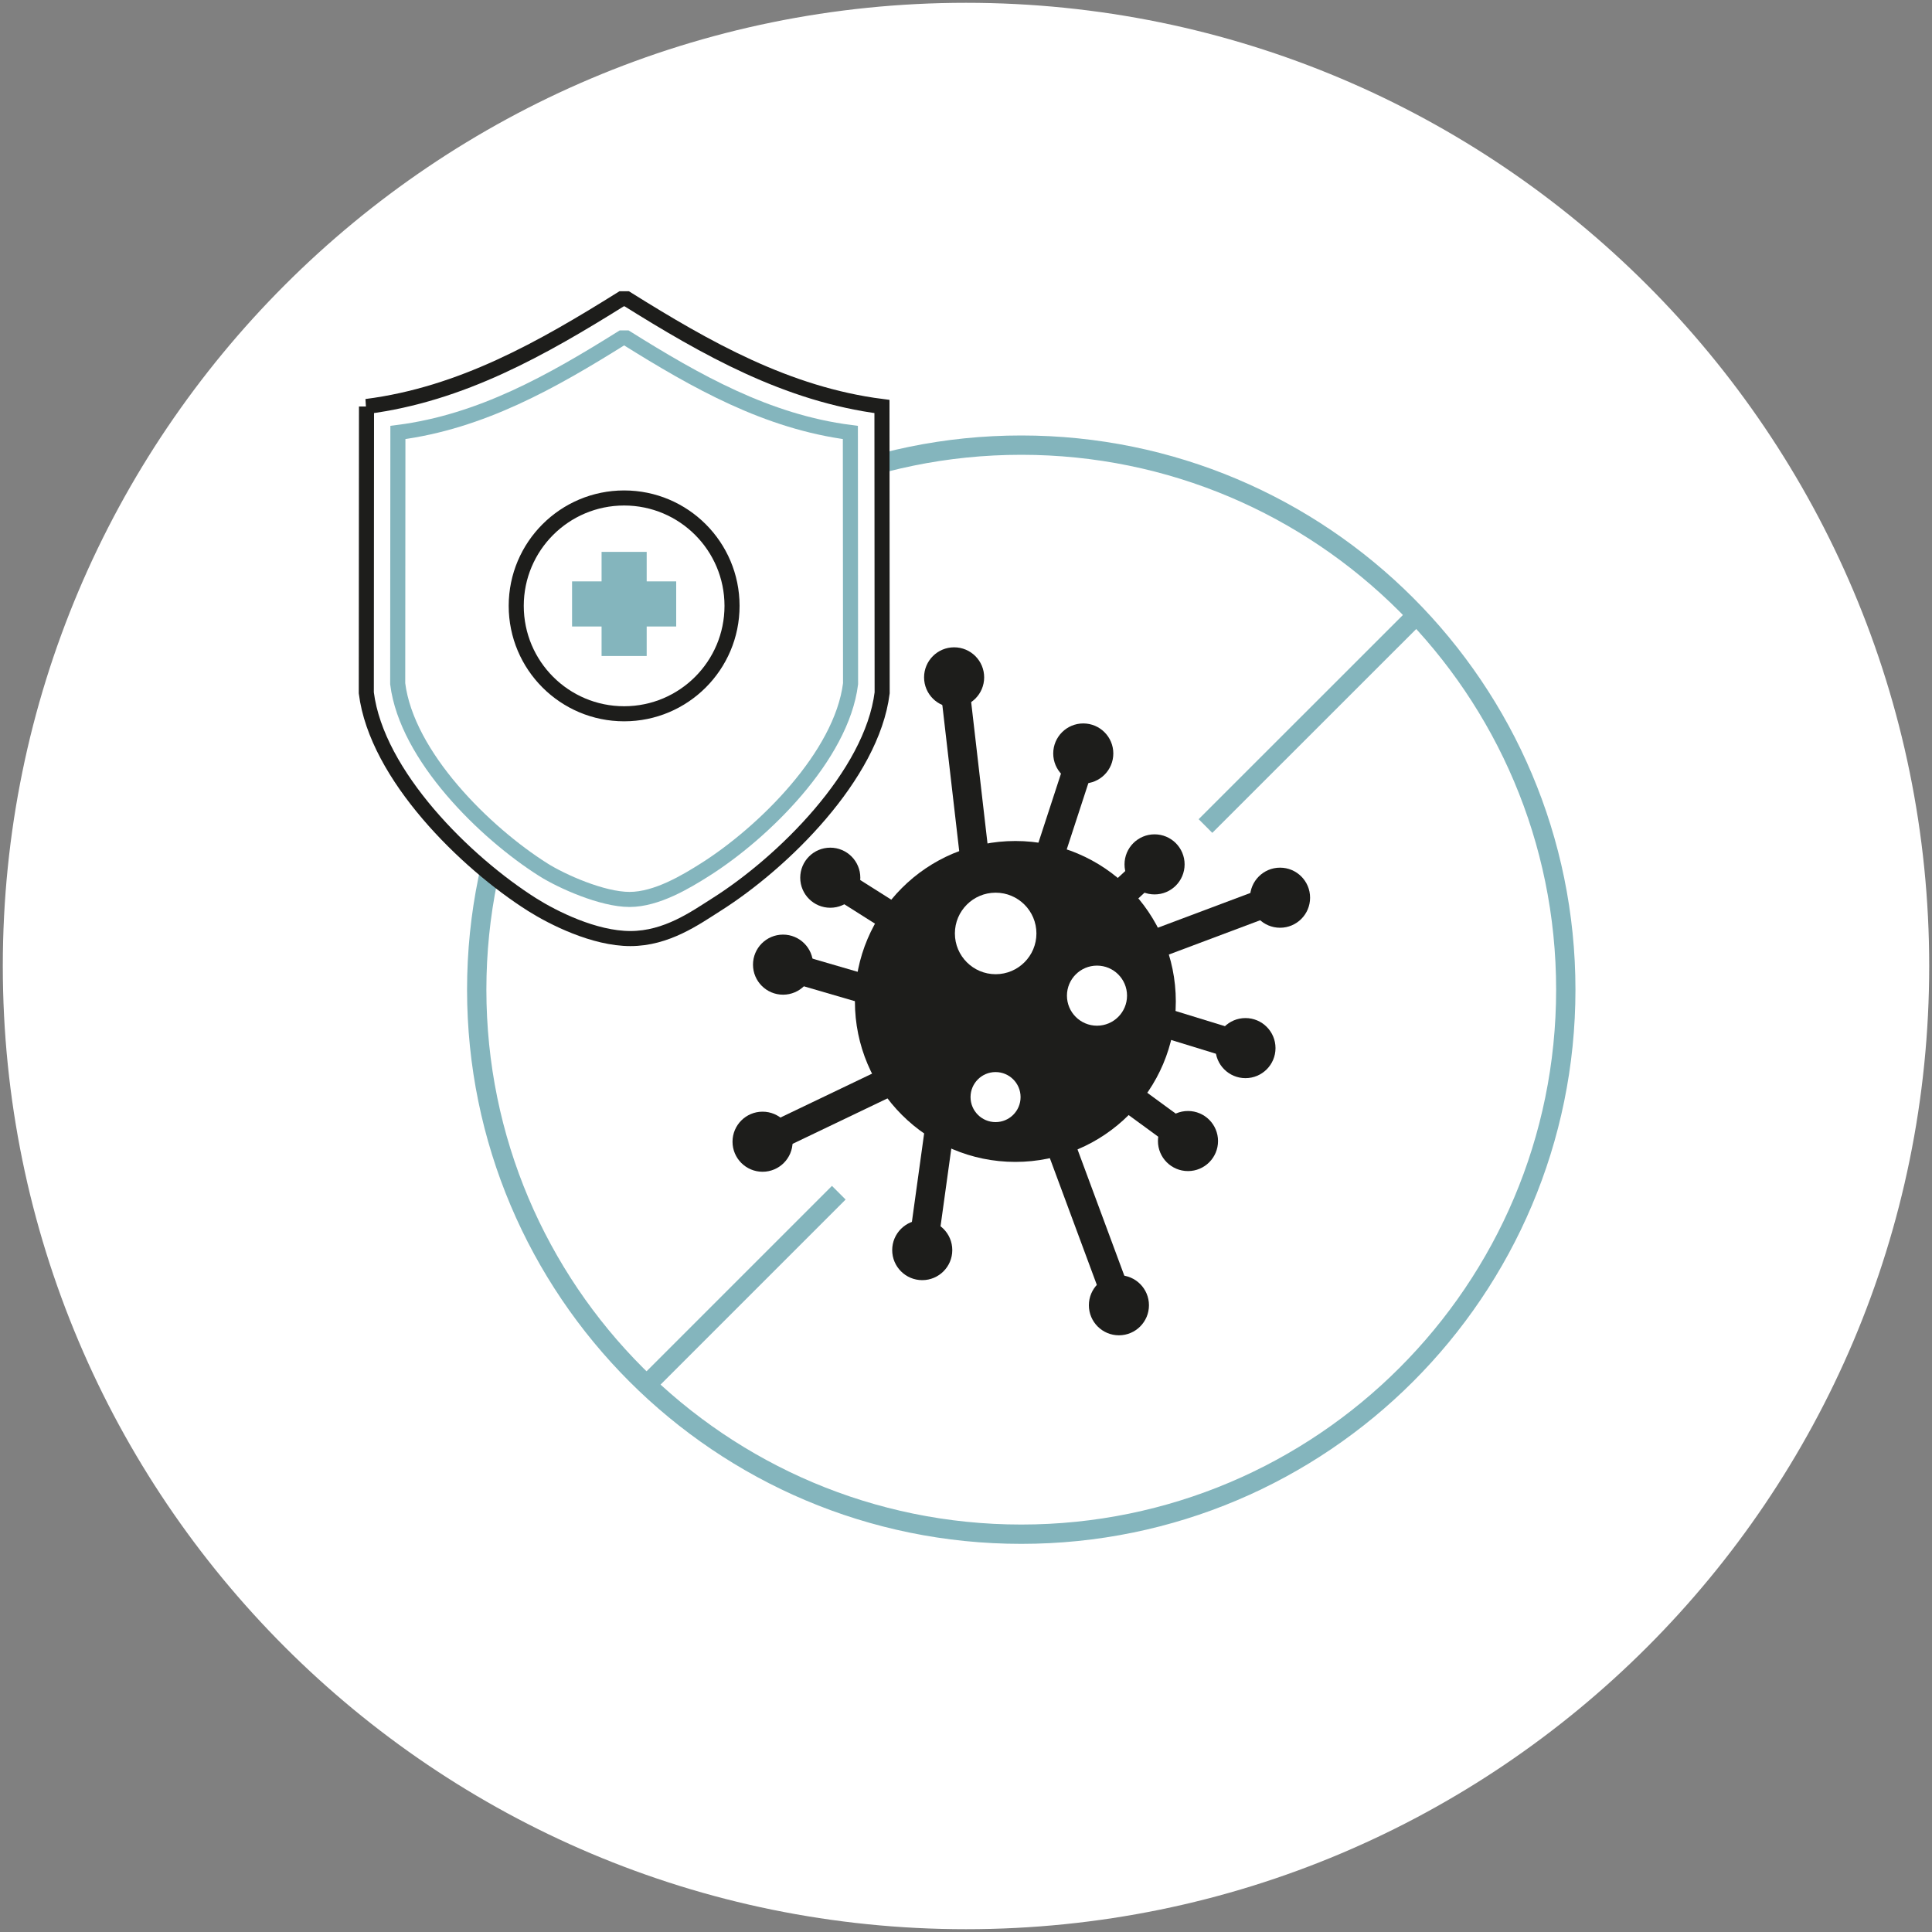 <svg viewBox="0 0 200 200" xmlns="http://www.w3.org/2000/svg"><rect x="0" y="0" width="200" height="200" fill="#808080" stroke="none"/><defs><style>.cls-1{stroke-width:4.67px;}.cls-1,.cls-2,.cls-3,.cls-4,.cls-5,.cls-6,.cls-7{stroke-miterlimit:10;}.cls-1,.cls-3,.cls-4,.cls-7{fill:none;}.cls-1,.cls-3,.cls-5{stroke:#84b5bd;}.cls-2{stroke-width:1.34px;}.cls-2,.cls-8{fill:#1d1d1b;}.cls-2,.cls-4,.cls-6{stroke:#1d1d1b;}.cls-3,.cls-7{stroke-width:2px;}.cls-9,.cls-5,.cls-6{fill:#fff;}.cls-4{stroke-width:3px;}.cls-5,.cls-6{stroke-width:1.56px;}.cls-7{stroke:#ac1f26;}</style></defs><g id="CHAGA"><path d="M156.37,100c0,31.13-25.24,56.37-56.37,56.37s-56.37-25.24-56.37-56.37,25.24-56.37,56.37-56.37,56.37,25.24,56.37,56.37Z" class="cls-7"></path><line y2="121.02" x2="81.11" y1="140.72" x1="61.41" class="cls-7"></line><line y2="61.12" x2="141.02" y1="83.06" x1="119.07" class="cls-7"></line><line y2="87.24" x2="95.27" y1="65.51" x1="92.76" class="cls-4"></line><circle r="3.11" cy="67.67" cx="93.05" class="cls-8"></circle><line y2="94.27" x2="100.26" y1="73.47" x1="107.05" class="cls-4"></line><circle r="3.11" cy="75.55" cx="106.42" class="cls-8"></circle><line y2="108.35" x2="90.69" y1="85.51" x1="115.36" class="cls-4"></line><circle r="3.11" cy="87.03" cx="113.8" class="cls-8"></circle><line y2="102.97" x2="94.24" y1="96.85" x1="73.24" class="cls-4"></line><circle r="3.11" cy="97.41" cx="75.34" class="cls-8"></circle><line y2="98.98" x2="96.86" y1="87.29" x1="78.37" class="cls-4"></line><circle r="3.11" cy="88.41" cx="80.23" class="cls-8"></circle><line y2="108" x2="101.06" y1="134.68" x1="110.95" class="cls-4"></line><circle r="3.11" cy="132.67" cx="110.11" class="cls-8"></circle><line y2="97.37" x2="108.33" y1="89.68" x1="128.8" class="cls-4"></line><circle r="3.11" cy="90.49" cx="126.78" class="cls-8"></circle><line y2="107.27" x2="91" y1="116.72" x1="71.27" class="cls-4"></line><circle r="3.11" cy="115.74" cx="73.22" class="cls-8"></circle><line y2="100.22" x2="104.4" y1="106.65" x1="125.31" class="cls-4"></line><circle r="3.11" cy="106.06" cx="123.21" class="cls-8"></circle><line y2="104" x2="101.38" y1="116.92" x1="119.04" class="cls-4"></line><circle r="3.11" cy="115.67" cx="117.26" class="cls-8"></circle><line y2="107.45" x2="92.49" y1="129.12" x1="89.49" class="cls-4"></line><circle r="3.11" cy="126.96" cx="89.75" class="cls-8"></circle><circle r="15.94" cy="101.22" cx="99.39" class="cls-2"></circle><circle r="3.11" cy="100.62" cx="107.84" class="cls-9"></circle><circle r="4.22" cy="94.18" cx="97.35" class="cls-9"></circle><circle r="2.59" cy="111.12" cx="97.34" class="cls-9"></circle></g><g id="Birch_polypore_circles_copy_5"><path d="M100,199.71c55.07,0,99.71-44.64,99.71-99.71S155.07.29,100,.29.29,44.93.29,100s44.64,99.71,99.71,99.71" class="cls-9"></path></g><g id="Birch_polypore"><path d="M162.09,102.45c0,31.13-25.24,56.37-56.37,56.37s-56.37-25.24-56.37-56.37,25.24-56.37,56.37-56.37,56.37,25.24,56.37,56.37Z" class="cls-3"></path><line y2="123.47" x2="86.83" y1="143.17" x1="67.13" class="cls-3"></line><line y2="63.57" x2="146.74" y1="85.51" x1="124.79" class="cls-3"></line><line y2="89.69" x2="100.99" y1="67.96" x1="98.48" class="cls-4"></line><circle r="3.11" cy="70.12" cx="98.77" class="cls-8"></circle><line y2="96.72" x2="105.98" y1="75.92" x1="112.77" class="cls-4"></line><circle r="3.11" cy="78" cx="112.14" class="cls-8"></circle><line y2="110.8" x2="96.41" y1="87.96" x1="121.08" class="cls-4"></line><circle r="3.11" cy="89.48" cx="119.52" class="cls-8"></circle><line y2="105.42" x2="99.96" y1="99.3" x1="78.96" class="cls-4"></line><circle r="3.11" cy="99.86" cx="81.06" class="cls-8"></circle><line y2="101.43" x2="102.58" y1="89.74" x1="84.09" class="cls-4"></line><circle r="3.11" cy="90.86" cx="85.95" class="cls-8"></circle><line y2="110.45" x2="106.78" y1="137.13" x1="116.67" class="cls-4"></line><circle r="3.11" cy="135.12" cx="115.83" class="cls-8"></circle><line y2="99.82" x2="114.05" y1="92.13" x1="134.53" class="cls-4"></line><circle r="3.11" cy="92.93" cx="132.51" class="cls-8"></circle><line y2="109.72" x2="96.72" y1="119.17" x1="76.99" class="cls-4"></line><circle r="3.11" cy="118.19" cx="78.94" class="cls-8"></circle><line y2="102.67" x2="110.12" y1="109.1" x1="131.03" class="cls-4"></line><circle r="3.11" cy="108.5" cx="128.93" class="cls-8"></circle><line y2="106.45" x2="107.1" y1="119.37" x1="124.76" class="cls-4"></line><circle r="3.11" cy="118.12" cx="122.98" class="cls-8"></circle><line y2="109.9" x2="98.21" y1="131.57" x1="95.21" class="cls-4"></line><circle r="3.11" cy="129.41" cx="95.47" class="cls-8"></circle><circle r="15.94" cy="103.67" cx="105.11" class="cls-2"></circle><circle r="3.11" cy="103.07" cx="113.56" class="cls-9"></circle><circle r="4.22" cy="96.63" cx="103.07" class="cls-9"></circle><circle r="2.59" cy="113.57" cx="103.06" class="cls-9"></circle><path d="M37.93,42.08c9.84-1.26,18.19-6.01,26.42-11.15h.53c8.23,5.14,16.58,9.89,26.42,11.15l.02,29.64c-1.07,8.54-10.3,17.59-17.17,21.93-2.16,1.37-5.13,3.51-8.89,3.51s-8.01-2.15-10.17-3.51c-6.87-4.34-16.1-13.39-17.17-21.93l.02-29.64Z" class="cls-6"></path><path d="M41.19,44.77c8.63-1.11,15.96-5.27,23.19-9.79h.46c7.22,4.51,14.55,8.68,23.19,9.79l.02,26.01c-.94,7.5-9.04,15.44-15.07,19.25-1.9,1.2-4.98,3.08-7.81,3.08s-7.03-1.88-8.93-3.08c-6.03-3.81-14.13-11.75-15.07-19.25l.02-26.01Z" class="cls-5"></path><circle r="11.17" cy="62.72" cx="64.61" class="cls-6"></circle><path d="M59.22,62.52h10.78M64.61,57.13v10.78" class="cls-1"></path></g></svg>